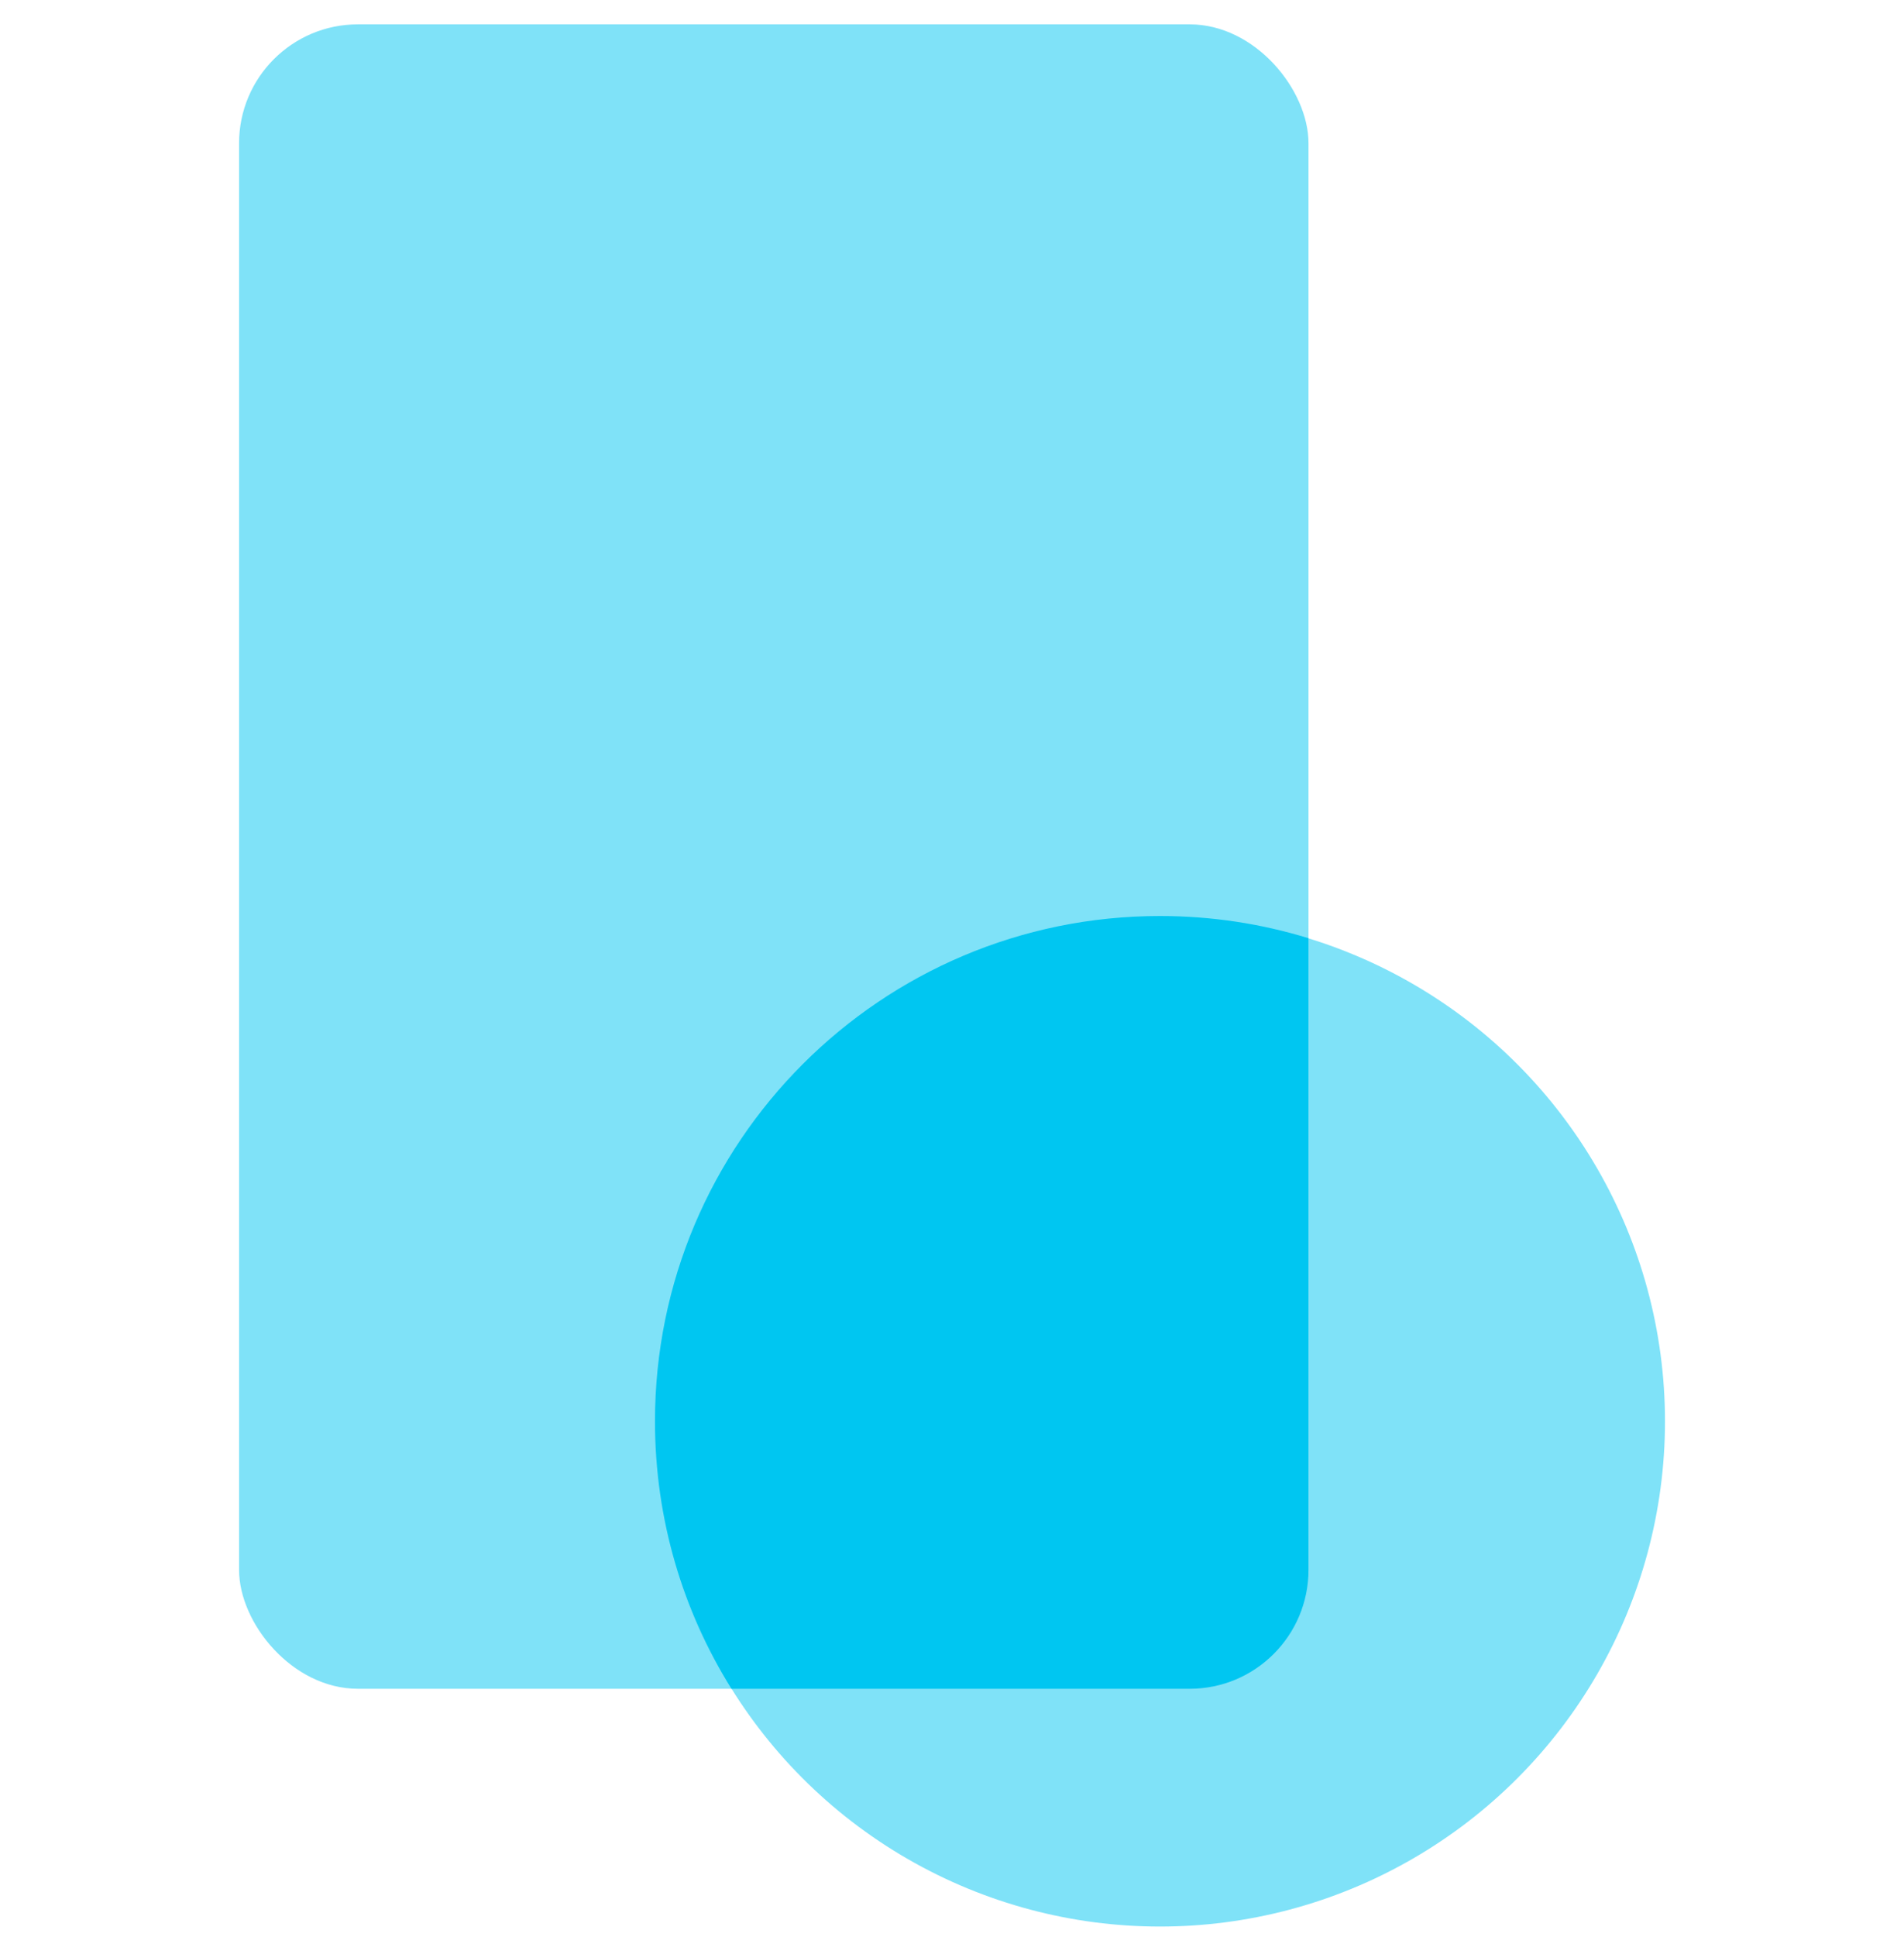 <?xml version="1.0" encoding="UTF-8"?>
<svg xmlns="http://www.w3.org/2000/svg" width="60" height="61" viewBox="0 0 60 61" fill="none">
  <rect x="7.534" y="0.767" width="33.7" height="52.423" rx="3.744" fill="#7FE2F8"></rect>
  <circle cx="36.554" cy="44.765" r="15.914" fill="#7FE2F8"></circle>
  <path fill-rule="evenodd" clip-rule="evenodd" d="M41.234 29.55V49.445C41.234 51.513 39.558 53.19 37.49 53.19H23.05C21.523 50.746 20.64 47.859 20.64 44.765C20.64 35.975 27.765 28.851 36.554 28.851C38.183 28.851 39.754 29.095 41.234 29.55Z" fill="#00C6F1"></path>
</svg>
